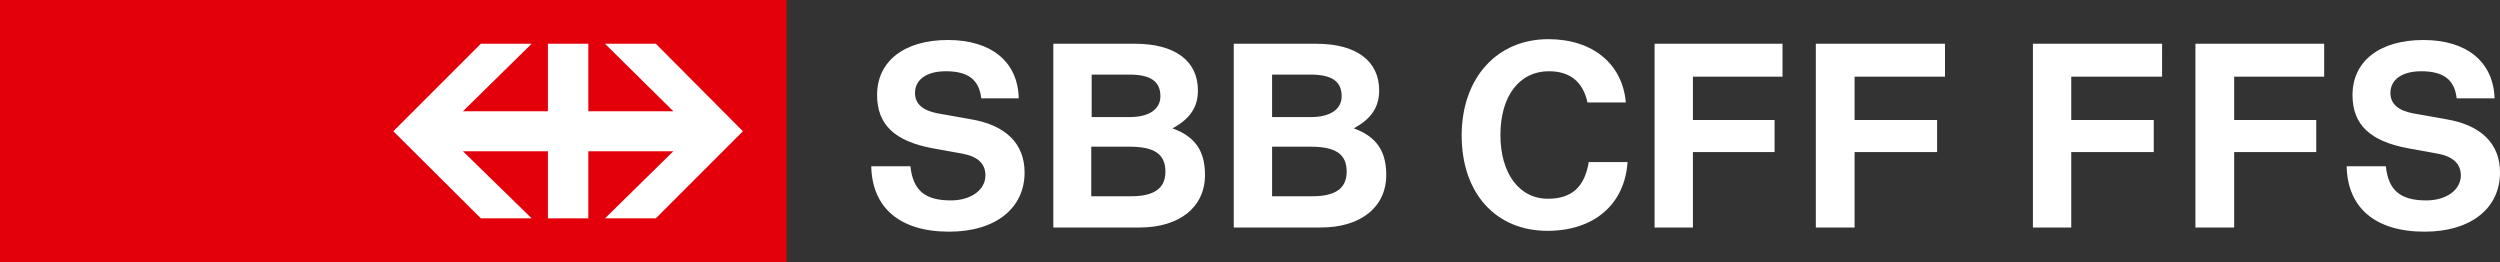<svg xmlns="http://www.w3.org/2000/svg" width="450" height="47.25" viewBox="0 0 450 47.25">
  <rect x="0" y="0" width="450" height="47.25" fill="#333333" stroke="none"/>
  <g id="sbb-cff-ffs-vector-logo" transform="translate(-26.5 -294.7)">
    <path id="Tracé_4680" data-name="Tracé 4680" d="M255.4,314.8c-.375-3.375-2.4-4.875-6.375-4.875-3.45,0-5.55,1.5-5.55,3.9,0,1.95,1.35,3.15,4.05,3.675l5.925,1.05c6.375,1.05,9.75,4.425,9.75,9.6,0,6.45-5.25,10.65-13.575,10.65-8.85,0-13.875-4.275-14.025-11.775h7.05c.45,4.275,2.55,6.15,7.275,6.15,3.6,0,6.225-1.875,6.225-4.5,0-2.1-1.35-3.375-4.05-3.9l-5.4-.975c-6.9-1.275-10.05-4.275-10.05-9.6,0-6.075,4.875-9.9,12.75-9.9,7.8,0,12.6,3.9,12.75,10.5Zm27.675-9.825c7.2,0,11.325,3.075,11.325,8.4,0,2.925-1.35,5.1-4.575,6.825,4.125,1.5,5.85,4.125,5.85,8.4,0,5.775-4.575,9.45-11.775,9.45H268.375V304.975Zm-.975,13.2c3.525,0,5.55-1.425,5.55-3.75,0-2.7-1.8-3.9-5.625-3.9h-6.75v7.65Zm.3,14.25c4.125,0,6.15-1.425,6.15-4.425,0-3.15-1.95-4.5-6.525-4.5H275.2v8.925Zm33.3-27.45c7.2,0,11.325,3.075,11.325,8.4,0,2.925-1.35,5.1-4.575,6.825,4.125,1.5,5.85,4.125,5.85,8.4,0,5.775-4.575,9.45-11.775,9.45H300.85V304.975Zm-.975,13.2c3.525,0,5.55-1.425,5.55-3.75,0-2.7-1.8-3.9-5.625-3.9h-6.9v7.65Zm.3,14.25c4.125,0,6.15-1.425,6.15-4.425,0-3.15-1.95-4.5-6.525-4.5h-6.9v8.925Z" transform="translate(-52.275 -2.4)" fill="#fff"/>
    <path id="Tracé_4681" data-name="Tracé 4681" d="M407.15,326.3c-.525,7.575-6.075,12.3-14.4,12.3-9.3,0-15.45-6.75-15.45-17.175,0-10.275,6.3-17.325,15.6-17.325,7.95,0,13.35,4.425,13.95,11.4h-6.9q-1.238-5.625-6.975-5.625c-5.25,0-8.7,4.425-8.7,11.475,0,6.9,3.375,11.475,8.55,11.475,4.275,0,6.6-2.1,7.35-6.6h6.975Zm11.775-15.45v7.8h14.7v5.775h-14.7V338h-6.9V304.925H435.05v5.925Zm29.1,0v7.8h14.85v5.775h-14.85V338H441.05V304.925H464.3v5.925Z" transform="translate(-87.7 -2.35)" fill="#fff"/>
    <path id="Tracé_4682" data-name="Tracé 4682" d="M521.3,310.9v7.8h14.85v5.775H521.3V338.05h-6.9V304.975h23.25V310.9Zm29.325,0v7.8H565.4v5.775H550.625V338.05H543.65V304.975h23.175V310.9Zm40.05,3.9c-.375-3.375-2.4-4.875-6.375-4.875-3.45,0-5.55,1.5-5.55,3.9,0,1.95,1.35,3.15,4.05,3.675l5.925,1.05c6.375,1.05,9.75,4.425,9.75,9.6,0,6.45-5.25,10.65-13.575,10.65-8.85,0-13.875-4.275-14.025-11.775h7.05c.45,4.275,2.55,6.15,7.275,6.15,3.6,0,6.225-1.875,6.225-4.5,0-2.1-1.425-3.375-4.05-3.9l-5.4-.975c-6.9-1.275-10.05-4.275-10.05-9.6,0-6.075,4.875-9.9,12.75-9.9,7.8,0,12.6,3.9,12.825,10.5Z" transform="translate(-121.975 -2.4)" fill="#fff"/>
    <rect id="Rectangle_97" data-name="Rectangle 97" width="141.6" height="47.25" transform="translate(26.5 294.7)" fill="#e3000b"/>
    <path id="Tracé_4683" data-name="Tracé 4683" d="M136.65,336.625h9.15L133.425,324.55h15.3v12.075H156V324.55h15.3L159,336.625h9.15l15.675-15.675L168.15,305.2H159l12.3,12.15H156V305.2h-7.275v12.15h-15.3L145.8,305.2h-9.15L120.9,320.95Z" transform="translate(-23.6 -2.625)" fill="#fff"/>
  </g>
</svg>
